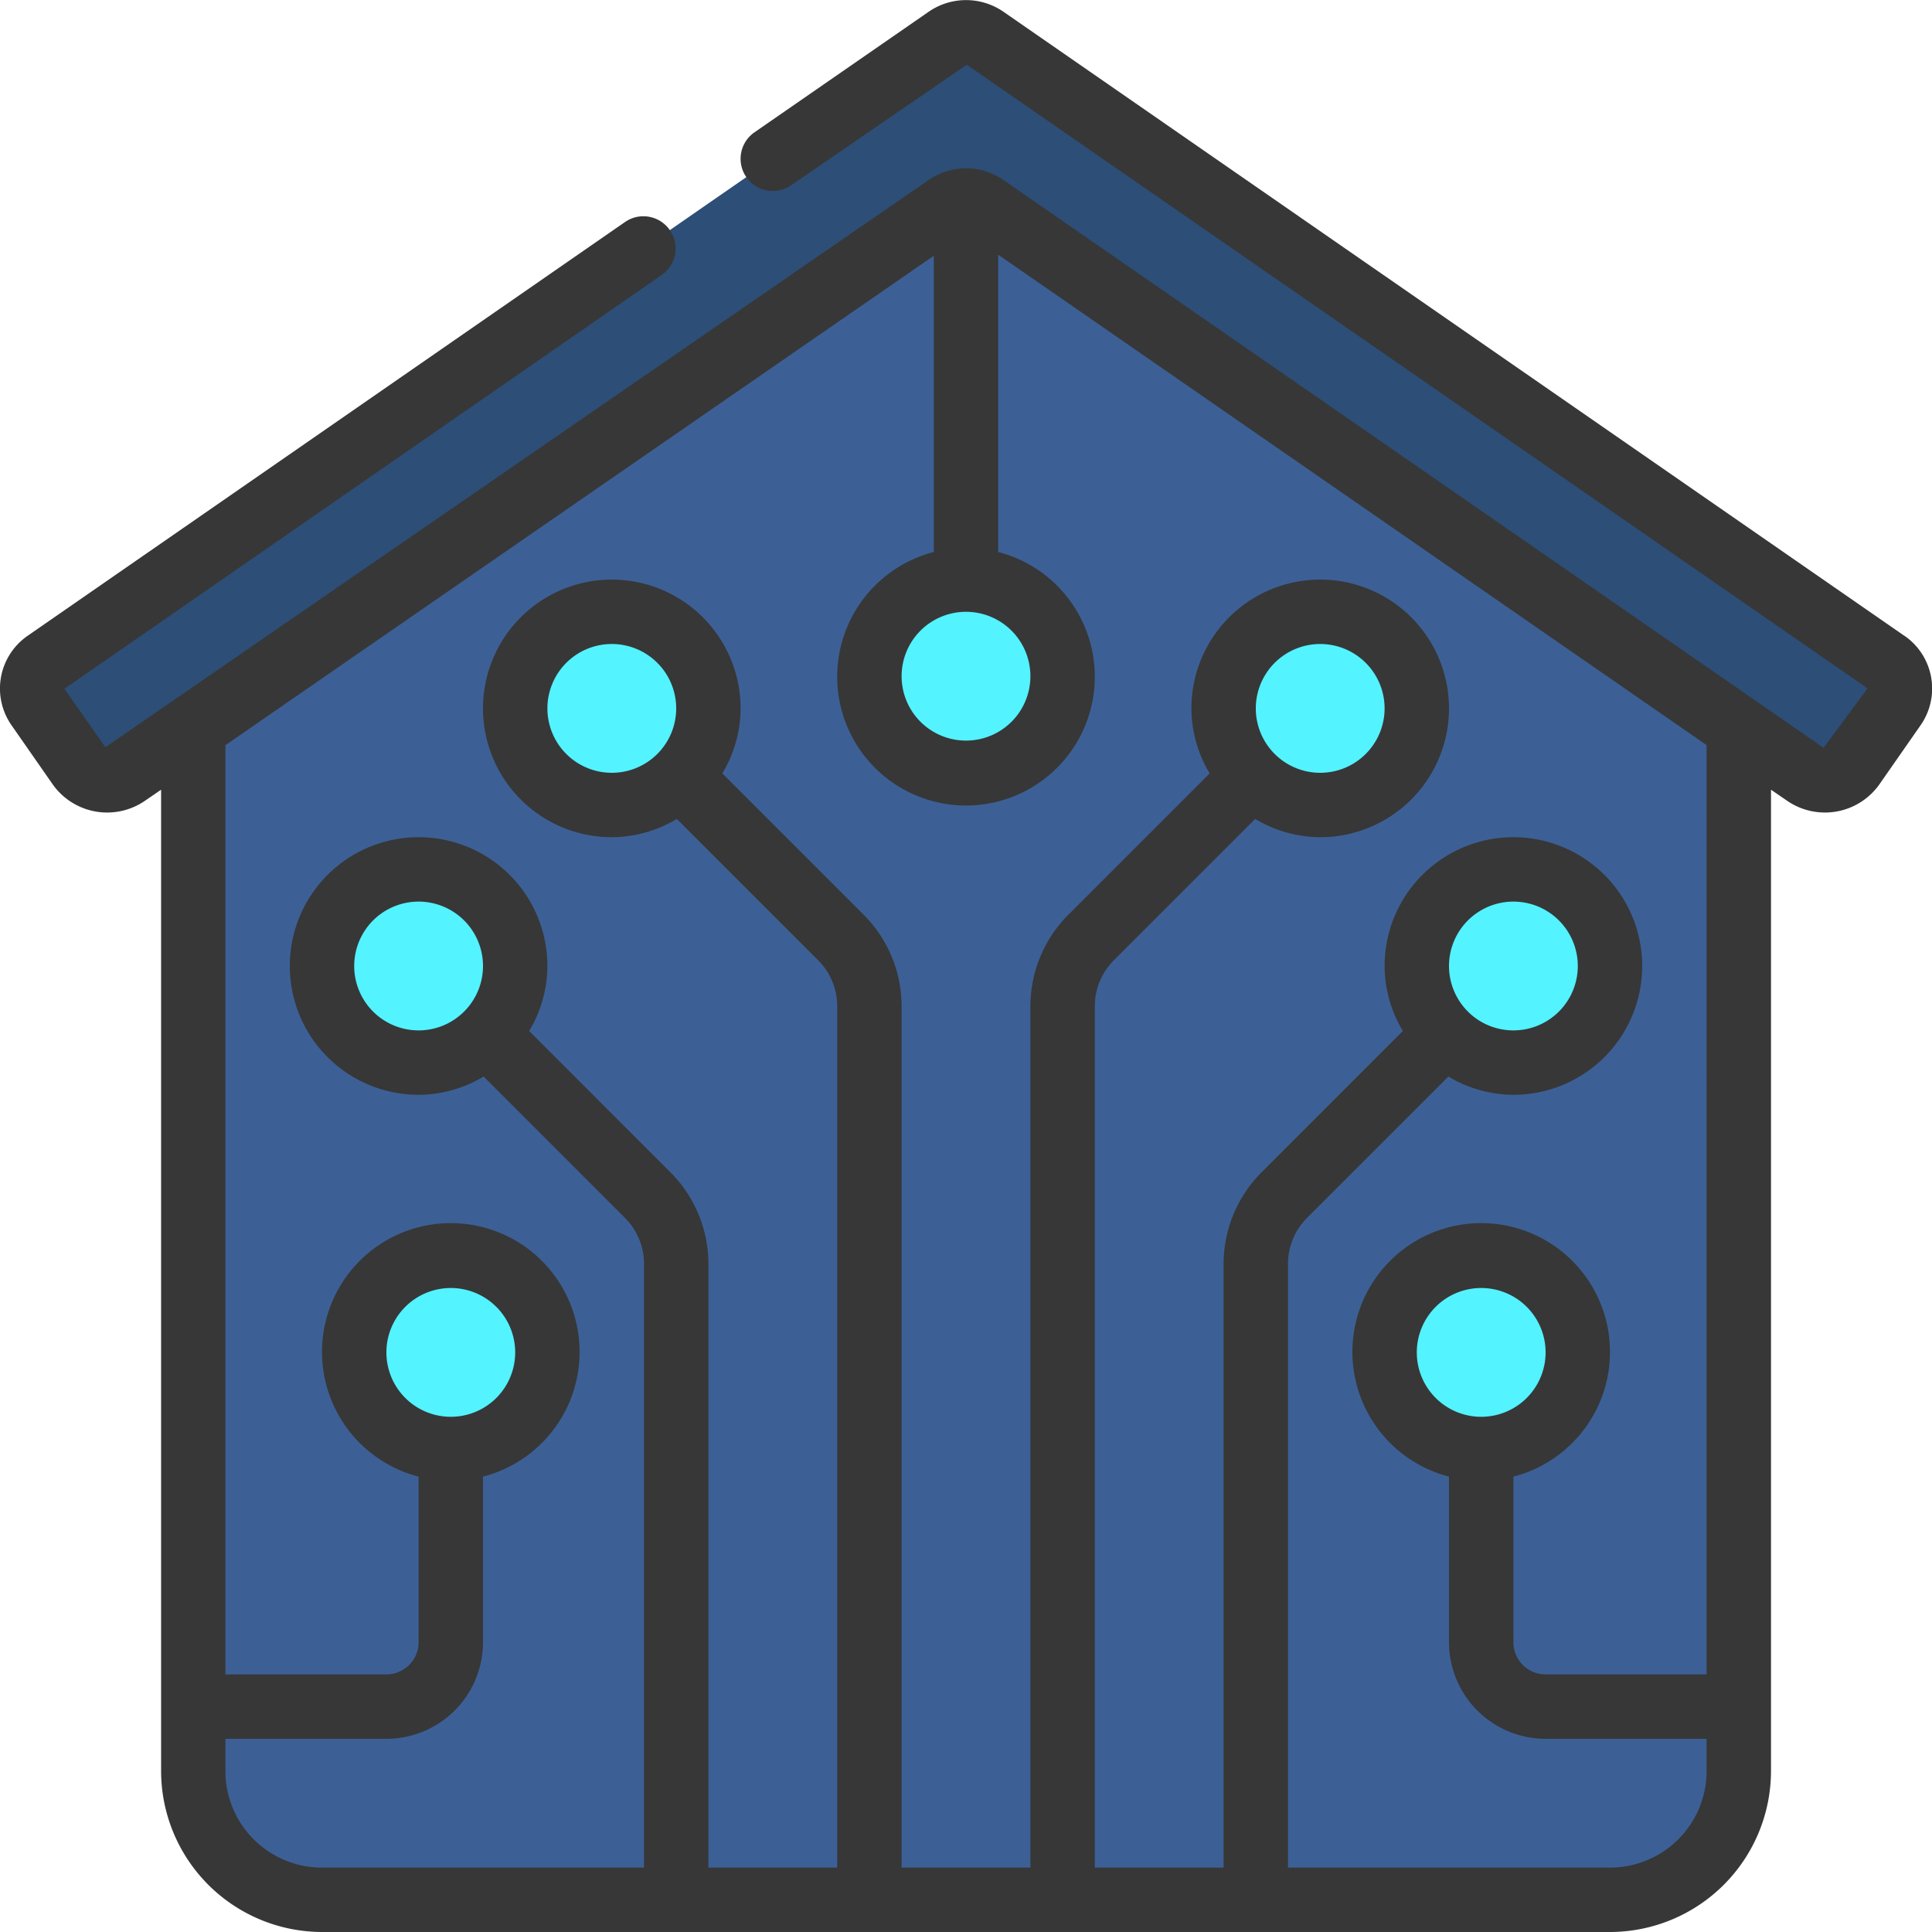 <svg id="Icons" height="512" viewBox="0 0 60 60" width="512" xmlns="http://www.w3.org/2000/svg"><path d="m54 21v34a4 4 0 0 1 -4 4h-40a4 4 0 0 1 -4-4v-34l24-16z" fill="#3c6096"/><path d="m2.453 23.779a1.067 1.067 0 0 0 1.482.267l25.472-17.634a1.036 1.036 0 0 1 1.187 0l25.471 17.634a1.067 1.067 0 0 0 1.482-.267l1.275-1.829a.991.991 0 0 0 -.249-1.382l-27.979-19.382a1.04 1.04 0 0 0 -1.187 0l-27.98 19.382a.991.991 0 0 0 -.249 1.382z" fill="#2c4e77"/><g fill="#53f3ff"><circle cx="14" cy="42" r="3"/><circle cx="13" cy="30" r="3"/><circle cx="19" cy="22" r="3"/><circle cx="46" cy="42" r="3"/><circle cx="47" cy="30" r="3"/><circle cx="41" cy="22" r="3"/><circle cx="30" cy="21" r="3"/></g><path d="m59.143 19.746-27.977-19.379a2.043 2.043 0 0 0 -2.328 0l-5.407 3.742a1 1 0 0 0 1.138 1.645l5.455-3.745 27.976 19.369-1.367 1.846-25.467-17.631a2.039 2.039 0 0 0 -2.328 0l-25.565 17.614-1.273-1.816 18.569-12.866a1 1 0 0 0 -1.138-1.644l-18.574 12.865a1.991 1.991 0 0 0 -.5 2.776l1.275 1.83a2.071 2.071 0 0 0 2.871.516l.5-.343v30.475a5.006 5.006 0 0 0 5 5h39.997a5.006 5.006 0 0 0 5-5v-30.475l.5.343a2.071 2.071 0 0 0 2.871-.516l1.276-1.831a1.991 1.991 0 0 0 -.5-2.775zm-29.143-.746a2 2 0 1 1 -2 2 2 2 0 0 1 2-2zm23 33h-5a1 1 0 0 1 -1-1v-5.142a4 4 0 1 0 -2 0v5.142a3 3 0 0 0 3 3h5v1a3 3 0 0 1 -3 3h-10v-18.76a2.013 2.013 0 0 1 .587-1.413l4.394-4.394a3.947 3.947 0 0 0 2.019.567 4 4 0 1 0 -4-4 3.947 3.947 0 0 0 .567 2.019l-4.394 4.394a4.026 4.026 0 0 0 -1.173 2.827v18.76h-4v-26.76a2.013 2.013 0 0 1 .587-1.413l4.394-4.394a3.947 3.947 0 0 0 2.019.567 4 4 0 1 0 -4-4 3.947 3.947 0 0 0 .567 2.019l-4.394 4.394a4.026 4.026 0 0 0 -1.173 2.827v26.76h-4v-26.76a4.025 4.025 0 0 0 -1.173-2.827l-4.394-4.394a3.947 3.947 0 0 0 .567-2.019 4 4 0 1 0 -4 4 3.947 3.947 0 0 0 2.019-.567l4.394 4.394a2.013 2.013 0 0 1 .587 1.413v26.76h-4v-18.76a4.025 4.025 0 0 0 -1.173-2.827l-4.394-4.394a3.947 3.947 0 0 0 .567-2.019 4 4 0 1 0 -4 4 3.947 3.947 0 0 0 2.019-.567l4.394 4.394a2.013 2.013 0 0 1 .587 1.413v18.76h-10a3 3 0 0 1 -3-3v-1h5a3 3 0 0 0 3-3v-5.142a4 4 0 1 0 -2 0v5.142a1 1 0 0 1 -1 1h-5v-28.857l22-15.2v9.2a4 4 0 1 0 2 0v-9.233l22 15.23zm-7-8a2 2 0 1 1 2-2 2 2 0 0 1 -2 2zm-1-14a2 2 0 1 1 2 2 2 2 0 0 1 -2-2zm-6-8a2 2 0 1 1 2 2 2 2 0 0 1 -2-2zm-20 2a2 2 0 1 1 2-2 2 2 0 0 1 -2 2zm-6 8a2 2 0 1 1 2-2 2 2 0 0 1 -2 2zm1 12a2 2 0 1 1 2-2 2 2 0 0 1 -2 2z" fill="#373737"/></svg>